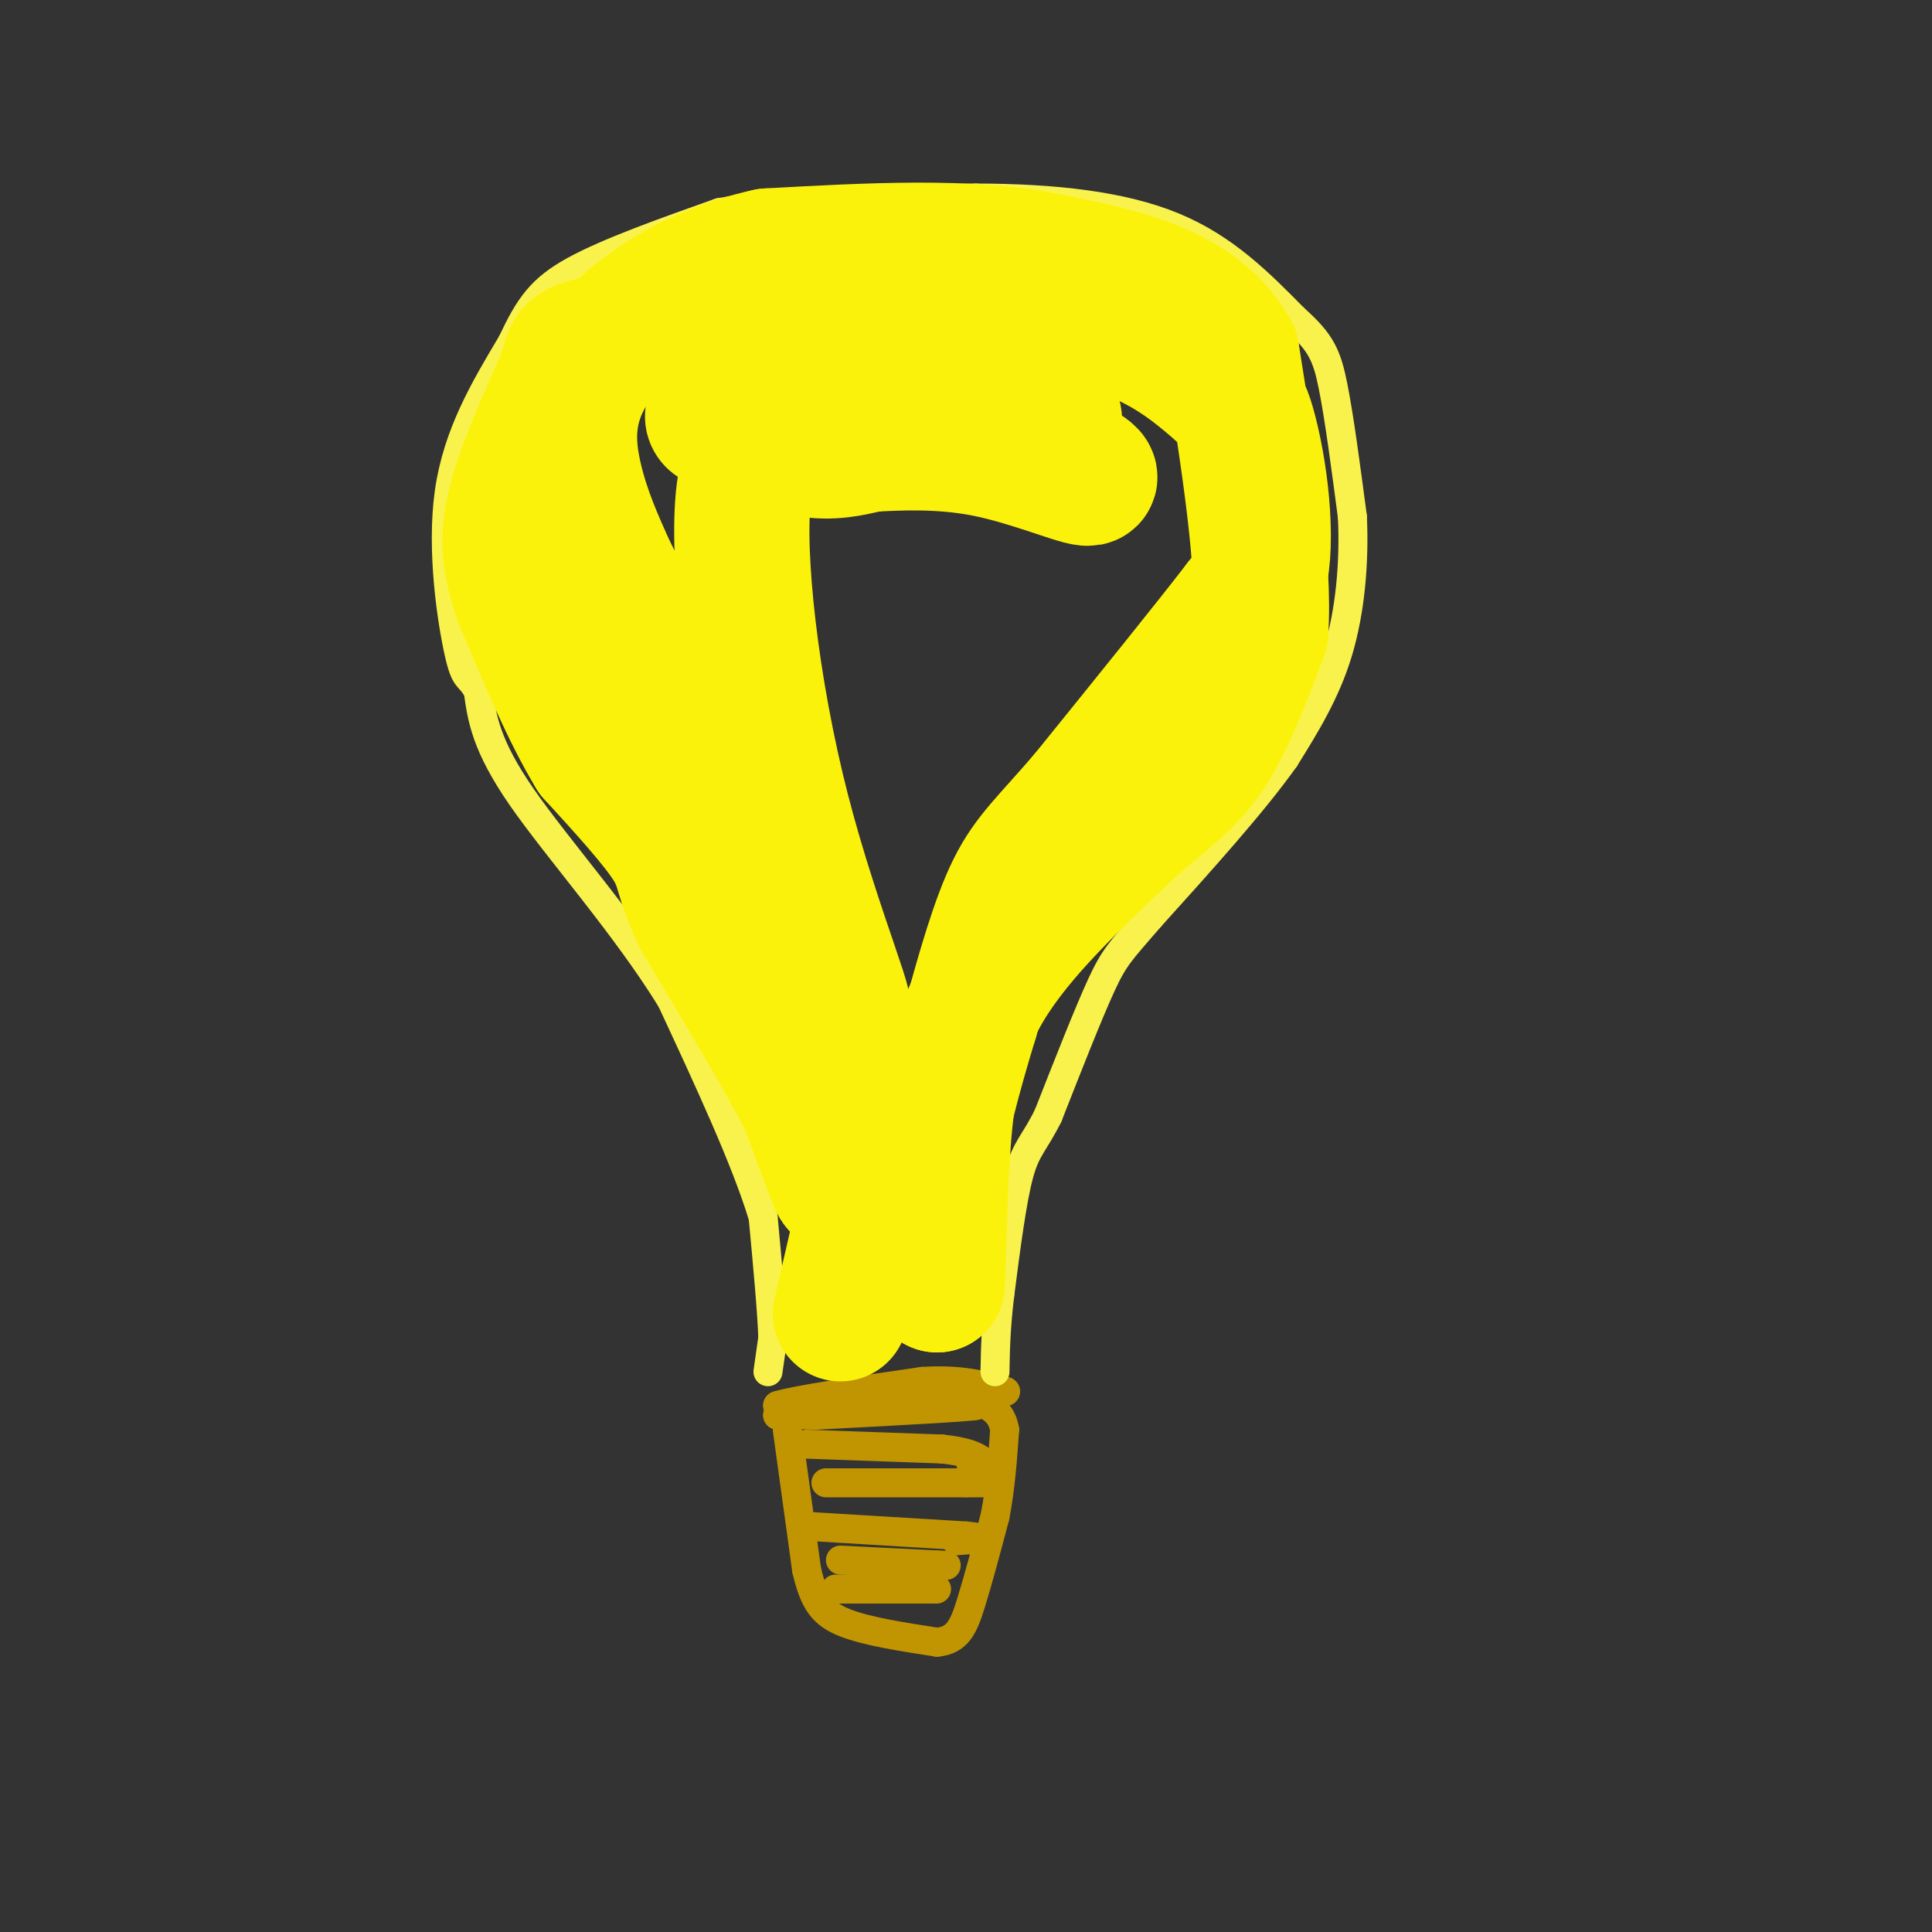 <svg viewBox='0 0 400 400' version='1.1' xmlns='http://www.w3.org/2000/svg' xmlns:xlink='http://www.w3.org/1999/xlink'><rect x="0" y="0" width="400" height="400" fill="#333333" stroke="none"/><g fill='none' stroke='rgb(192,149,1)' stroke-width='6' stroke-linecap='round' stroke-linejoin='round'><path d='M163,296c0.000,0.000 4.000,29.000 4,29'/><path d='M167,325c1.556,6.778 3.444,9.222 8,11c4.556,1.778 11.778,2.889 19,4'/><path d='M194,340c4.289,-0.356 5.511,-3.244 7,-8c1.489,-4.756 3.244,-11.378 5,-18'/><path d='M206,314c1.167,-6.000 1.583,-12.000 2,-18'/><path d='M208,296c-0.667,-4.000 -3.333,-5.000 -6,-6'/><path d='M202,290c-2.833,-1.167 -6.917,-1.083 -11,-1'/><path d='M191,289c-4.500,0.333 -10.250,1.667 -16,3'/><path d='M175,292c-5.000,0.667 -9.500,0.833 -14,1'/><path d='M161,293c0.333,-0.167 8.167,-1.083 16,-2'/><path d='M177,291c6.833,-0.333 15.917,-0.167 25,0'/><path d='M202,291c-1.333,0.333 -17.167,1.167 -33,2'/><path d='M169,293c-6.833,0.000 -7.417,-1.000 -8,-2'/><path d='M161,291c3.667,-1.167 16.833,-3.083 30,-5'/><path d='M191,286c7.833,-0.500 12.417,0.750 17,2'/><path d='M208,288c1.333,0.333 -3.833,0.167 -9,0'/><path d='M167,299c0.000,0.000 28.000,1.000 28,1'/><path d='M195,300c6.167,0.667 7.583,1.833 9,3'/><path d='M204,303c1.000,0.500 -1.000,0.250 -3,0'/><path d='M171,307c0.000,0.000 29.000,0.000 29,0'/><path d='M200,307c5.167,0.000 3.583,0.000 2,0'/><path d='M167,316c0.000,0.000 33.000,2.000 33,2'/><path d='M200,318c5.167,0.500 1.583,0.750 -2,1'/><path d='M174,323c0.000,0.000 20.000,1.000 20,1'/><path d='M194,324c3.333,0.167 1.667,0.083 0,0'/><path d='M173,329c0.000,0.000 18.000,0.000 18,0'/><path d='M191,329c3.500,0.000 3.250,0.000 3,0'/></g>
<g fill='none' stroke='rgb(249,242,77)' stroke-width='6' stroke-linecap='round' stroke-linejoin='round'><path d='M159,284c0.000,0.000 1.000,-7.000 1,-7'/><path d='M160,277c-0.167,-5.333 -1.083,-15.167 -2,-25'/><path d='M158,252c-3.500,-11.667 -11.250,-28.333 -19,-45'/><path d='M139,207c-9.444,-15.356 -23.556,-31.244 -31,-42c-7.444,-10.756 -8.222,-16.378 -9,-22'/><path d='M99,143c-2.024,-3.619 -2.583,-1.667 -4,-8c-1.417,-6.333 -3.690,-20.952 -2,-33c1.690,-12.048 7.345,-21.524 13,-31'/><path d='M106,71c3.578,-7.622 6.022,-11.178 13,-15c6.978,-3.822 18.489,-7.911 30,-12'/><path d='M149,44c13.833,-2.500 33.417,-2.750 53,-3'/><path d='M202,41c16.244,0.022 30.356,1.578 41,6c10.644,4.422 17.822,11.711 25,19'/><path d='M268,66c5.489,4.867 6.711,7.533 8,14c1.289,6.467 2.644,16.733 4,27'/><path d='M280,107c0.444,9.444 -0.444,19.556 -3,28c-2.556,8.444 -6.778,15.222 -11,22'/><path d='M266,157c-6.500,9.167 -17.250,21.083 -28,33'/><path d='M238,190c-6.089,7.044 -7.311,8.156 -10,14c-2.689,5.844 -6.844,16.422 -11,27'/><path d='M217,231c-2.867,5.756 -4.533,6.644 -6,12c-1.467,5.356 -2.733,15.178 -4,25'/><path d='M207,268c-0.833,6.833 -0.917,11.417 -1,16'/></g>
<g fill='none' stroke='rgb(251,242,11)' stroke-width='28' stroke-linecap='round' stroke-linejoin='round'><path d='M174,272c0.000,0.000 6.000,-26.000 6,-26'/><path d='M180,246c-0.333,-7.667 -4.167,-13.833 -8,-20'/><path d='M172,226c-1.822,-4.311 -2.378,-5.089 -2,-2c0.378,3.089 1.689,10.044 3,17'/><path d='M173,241c0.733,4.022 1.067,5.578 0,3c-1.067,-2.578 -3.533,-9.289 -6,-16'/><path d='M167,228c-4.667,-9.000 -13.333,-23.500 -22,-38'/><path d='M145,190c-4.044,-8.400 -3.156,-10.400 -6,-15c-2.844,-4.600 -9.422,-11.800 -16,-19'/><path d='M123,156c-5.167,-8.500 -10.083,-20.250 -15,-32'/><path d='M108,124c-3.000,-8.533 -3.000,-13.867 -1,-21c2.000,-7.133 6.000,-16.067 10,-25'/><path d='M117,78c1.600,-5.133 0.600,-5.467 7,-7c6.400,-1.533 20.200,-4.267 34,-7'/><path d='M158,64c14.500,-1.167 33.750,-0.583 53,0'/><path d='M211,64c13.844,1.111 21.956,3.889 28,7c6.044,3.111 10.022,6.556 14,10'/><path d='M253,81c3.129,2.230 3.952,2.804 5,6c1.048,3.196 2.321,9.014 3,15c0.679,5.986 0.766,12.139 0,16c-0.766,3.861 -2.383,5.431 -4,7'/><path d='M257,125c-6.000,7.833 -19.000,23.917 -32,40'/><path d='M225,165c-7.911,9.244 -11.689,12.356 -15,19c-3.311,6.644 -6.156,16.822 -9,27'/><path d='M201,211c-3.222,10.556 -6.778,23.444 -8,33c-1.222,9.556 -0.111,15.778 1,22'/><path d='M194,266c0.238,-0.548 0.333,-12.917 1,-25c0.667,-12.083 1.905,-23.881 8,-35c6.095,-11.119 17.048,-21.560 28,-32'/><path d='M231,174c7.822,-7.600 13.378,-10.600 18,-17c4.622,-6.400 8.311,-16.200 12,-26'/><path d='M261,131c1.000,-14.000 -2.500,-36.000 -6,-58'/><path d='M255,73c-7.333,-12.833 -22.667,-15.917 -38,-19'/><path d='M217,54c-16.000,-3.333 -37.000,-2.167 -58,-1'/><path d='M159,53c-16.798,3.619 -29.792,13.167 -36,22c-6.208,8.833 -5.631,16.952 -4,24c1.631,7.048 4.315,13.024 7,19'/><path d='M126,118c9.000,18.000 28.000,53.500 47,89'/><path d='M173,207c5.431,8.796 -4.493,-13.715 -11,-39c-6.507,-25.285 -9.598,-53.346 -8,-66c1.598,-12.654 7.885,-9.901 13,-9c5.115,0.901 9.057,-0.049 13,-1'/><path d='M180,92c6.110,-0.368 14.885,-0.789 24,1c9.115,1.789 18.569,5.789 21,6c2.431,0.211 -2.163,-3.368 -13,-6c-10.837,-2.632 -27.919,-4.316 -45,-6'/><path d='M167,87c-11.370,-0.542 -17.295,1.102 -19,0c-1.705,-1.102 0.810,-4.951 15,-6c14.190,-1.049 40.054,0.700 50,3c9.946,2.300 3.973,5.150 -2,8'/></g>
</svg>